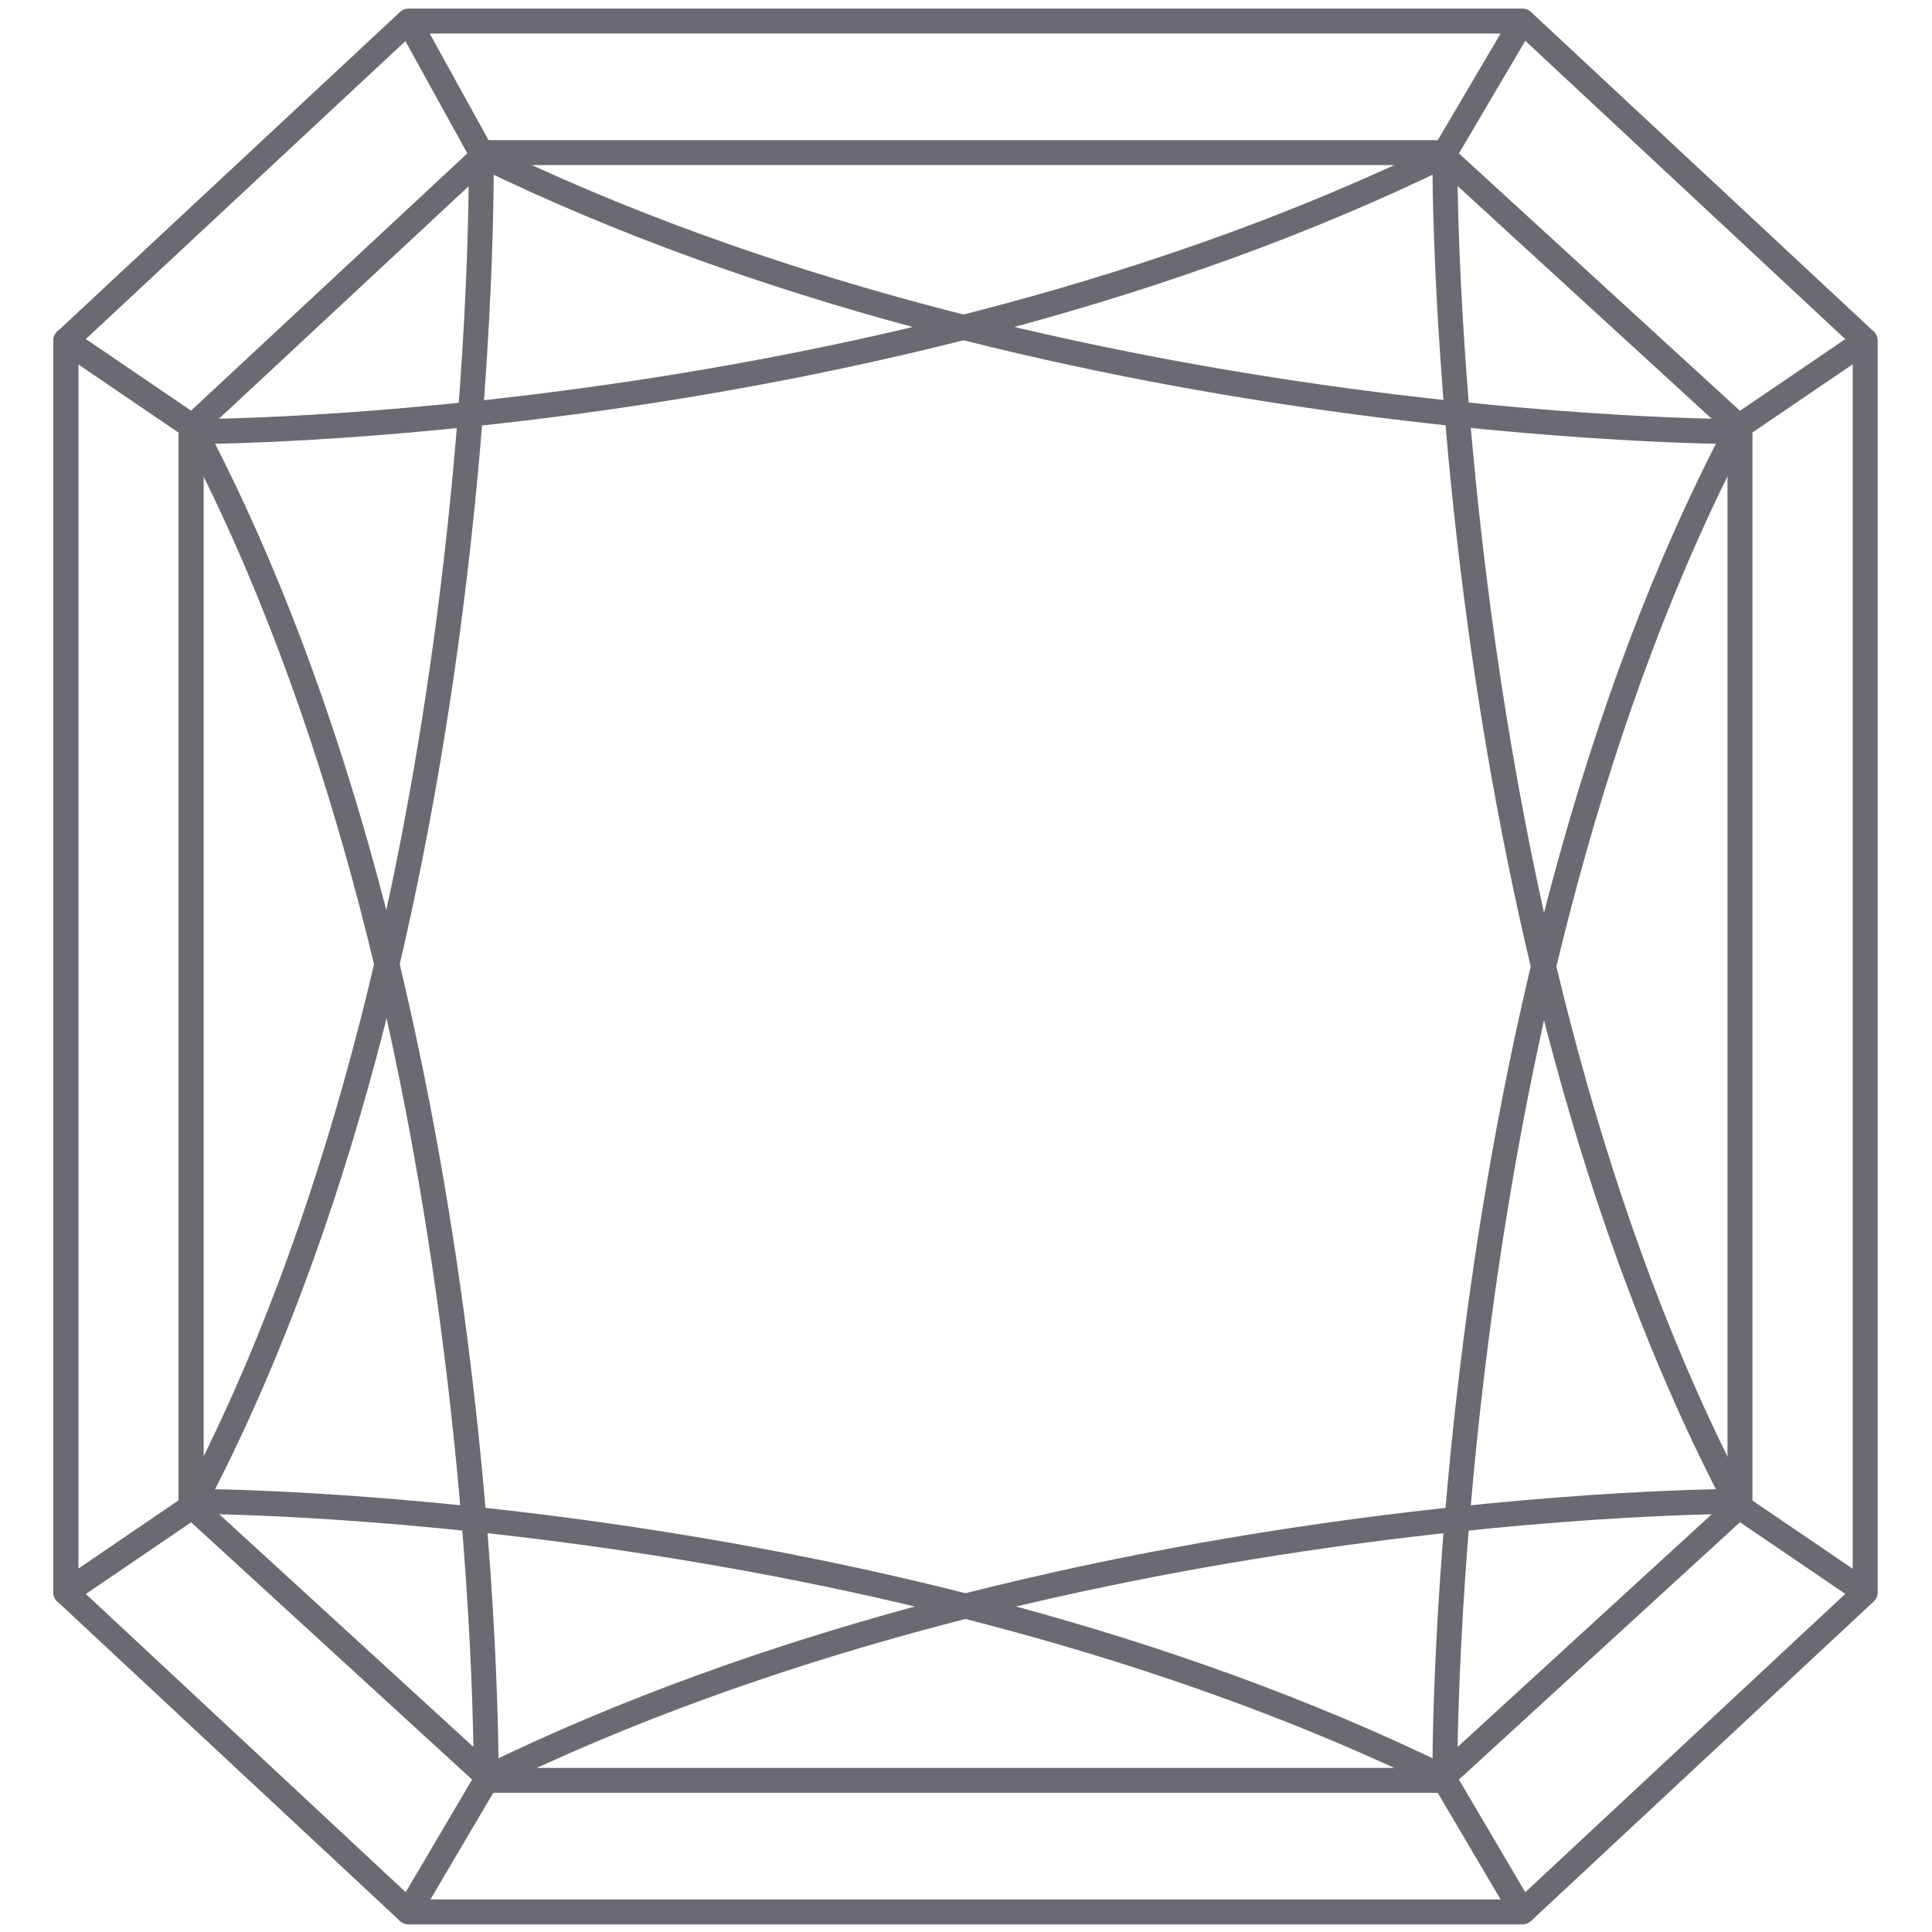 <?xml version="1.0" encoding="UTF-8"?>
<!DOCTYPE svg PUBLIC "-//W3C//DTD SVG 1.1//EN" "http://www.w3.org/Graphics/SVG/1.1/DTD/svg11.dtd">
<!-- Creator: CorelDRAW 2020 (64-Bit) -->
<svg xmlns="http://www.w3.org/2000/svg" xml:space="preserve" width="1935px" height="1935px" version="1.1" style="shape-rendering:geometricPrecision; text-rendering:geometricPrecision; image-rendering:optimizeQuality; fill-rule:evenodd; clip-rule:evenodd"
viewBox="0 0 1935 1935"
 xmlns:xlink="http://www.w3.org/1999/xlink"
 xmlns:xodm="http://www.corel.com/coreldraw/odm/2003"
 data-name="Layer 1">
 <defs>
  <style type="text/css">
   <![CDATA[
    .str0 {stroke:#6B6A72;stroke-width:25;stroke-linejoin:round;stroke-miterlimit:22.926}
    .fil0 {fill:none}
   ]]>
  </style>
 </defs>
 <g id="Layer_x0020_1">
  <g id="_1998587965616">
   <g>
    <line class="fil0 str0" x1="65.91" y1="341.17" x2="409.21" y2= "21.1" />
    <polygon class="fil0 str0" points="191.33,1507.65 191.33,428.34 192.46,427.31 65.91,341.17 65.91,1594.83 192.46,1508.69 "/>
    <polygon class="fil0 str0" points="1447.16,1783.15 486.84,1783.15 409.21,1914.9 1524.79,1914.9 "/>
    <polygon class="fil0 str0" points="1447.16,152.85 1524.79,21.1 409.21,21.1 481.93,152.85 "/>
    <polygon class="fil0 str0" points="1741.54,427.31 1742.67,428.34 1742.67,1507.65 1741.54,1508.69 1868.1,1594.83 1868.1,341.17 "/>
    <path class="fil0 str0" d="M192.46 427.31l289.47 -269.55c0,0 10.68,783.04 -289.47,1350.93"/>
   </g>
   <g>
    <line class="fil0 str0" x1="65.91" y1="1594.83" x2="409.21" y2= "1914.9" />
    <polygon class="fil0 str0" points="191.33,428.34 191.33,1507.65 192.46,1508.69 65.91,1594.83 65.91,341.17 192.46,427.31 "/>
    <path class="fil0 str0" d="M192.46 1508.69l294.39 269.55c0,0 5.76,-783.04 -294.39,-1350.93"/>
   </g>
   <g>
    <line class="fil0 str0" x1="1868.1" y1="341.17" x2="1524.79" y2= "21.1" />
    <path class="fil0 str0" d="M1741.54 427.31l-294.38 -269.55c0,0 -5.77,783.04 294.38,1350.93"/>
   </g>
   <g>
    <line class="fil0 str0" x1="1868.1" y1="1594.83" x2="1524.79" y2= "1914.9" />
    <path class="fil0 str0" d="M1741.54 1508.69l-294.38 269.55c0,0 -5.77,-783.04 294.38,-1350.93"/>
   </g>
   <path class="fil0 str0" d="M195.96 1503.78c0,0 685.1,-0.47 1252.99,277.95"/>
   <path class="fil0 str0" d="M1738.05 1503.78c0,0 -685.1,-0.47 -1253,277.95"/>
   <path class="fil0 str0" d="M195.96 432.22c0,0 685.1,0.47 1252.99,-277.95"/>
   <path class="fil0 str0" d="M1738.05 432.22c0,0 -690.02,0.47 -1257.91,-277.95"/>
  </g>
 </g>
</svg>
